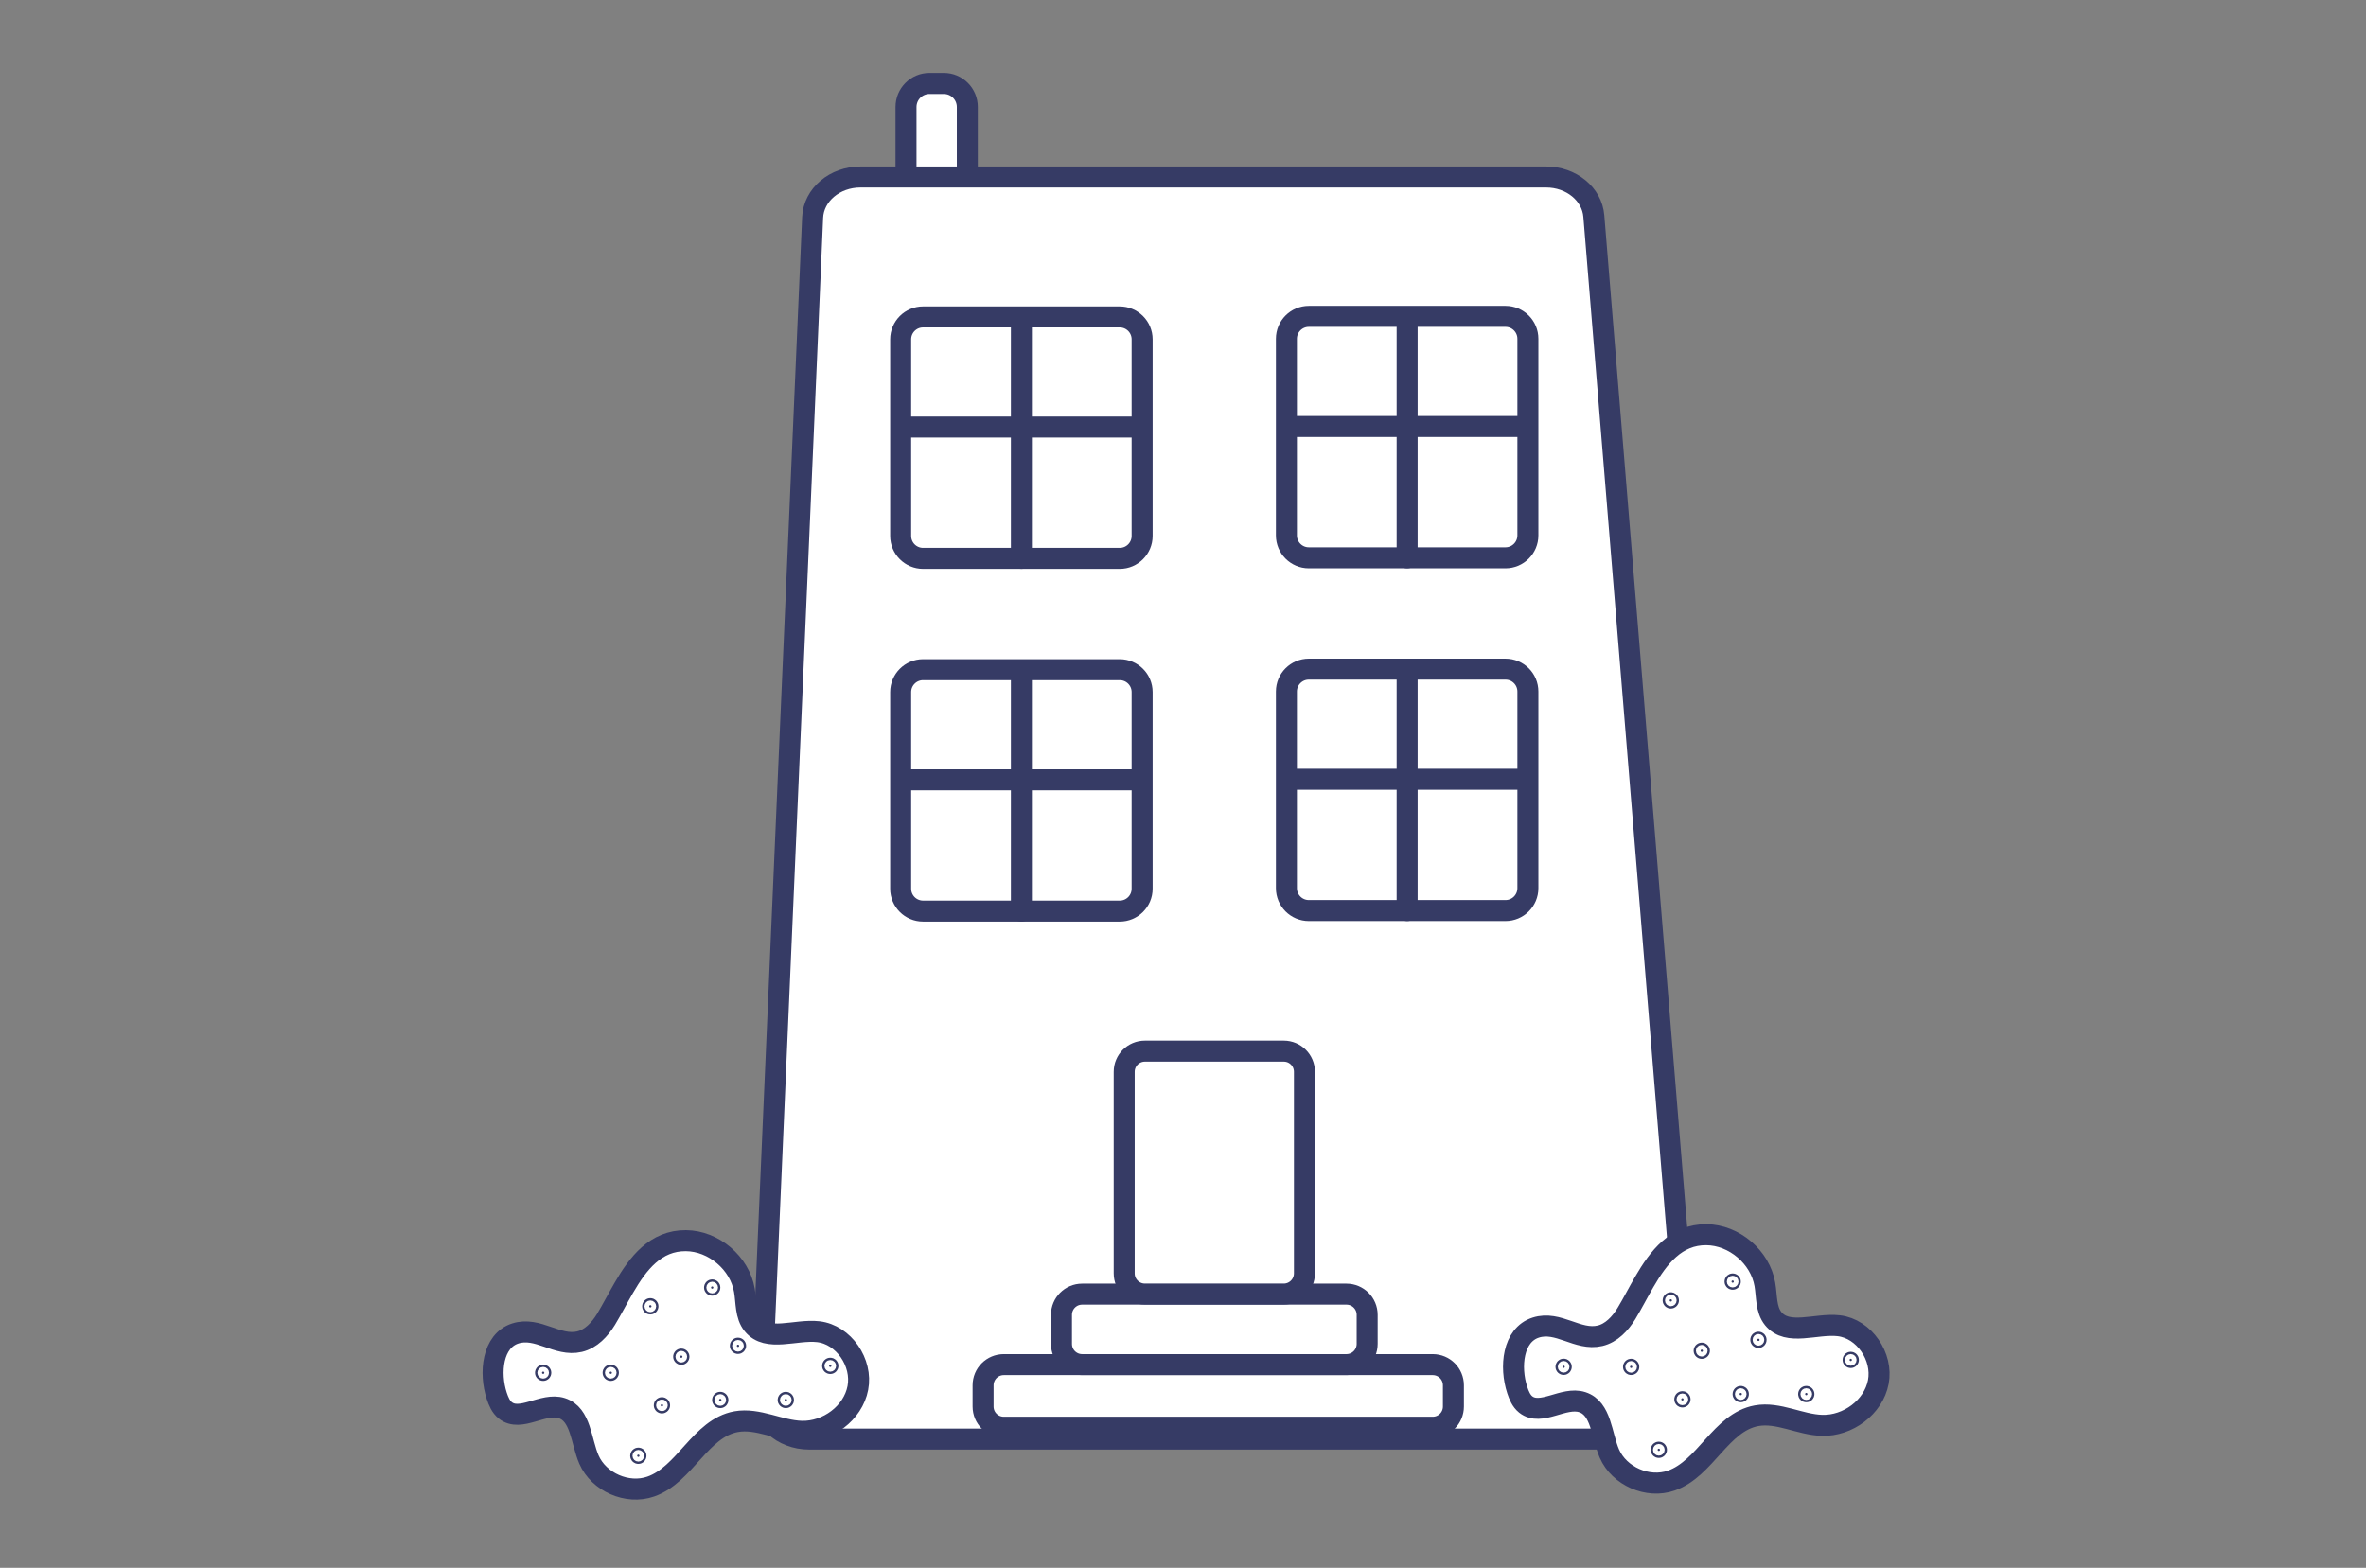 <svg width="169" height="112" viewBox="0 0 169 112" fill="none" xmlns="http://www.w3.org/2000/svg">
<rect x="0" y="0" width="169" height="112" fill="#808080" stroke="none"/>
<path d="M67.414 16.284H66.395C65.465 16.284 64.715 15.533 64.715 14.604V7.643C64.715 6.713 65.465 5.963 66.395 5.963H67.414C68.344 5.963 69.094 6.713 69.094 7.643V14.604C69.094 15.528 68.344 16.284 67.414 16.284Z" fill="white" stroke="#363B65" stroke-width="1.5" stroke-miterlimit="10"/>
<path d="M61.462 12.644H110.44C112.232 12.644 113.716 13.859 113.844 15.432L120.738 99.584C120.878 101.325 119.316 102.804 117.333 102.804H57.8C55.862 102.804 54.316 101.387 54.389 99.684L58.046 15.533C58.119 13.915 59.625 12.644 61.462 12.644Z" fill="white" stroke="#363B65" stroke-width="1.5" stroke-miterlimit="10"/>
<path d="M107.533 65.048H93.488C92.604 65.048 91.887 64.332 91.887 63.447V49.402C91.887 48.517 92.604 47.8 93.488 47.8H107.533C108.418 47.8 109.135 48.517 109.135 49.402V63.447C109.135 64.332 108.418 65.048 107.533 65.048Z" fill="white" stroke="#363B65" stroke-width="1.5" stroke-miterlimit="10"/>
<path d="M100.51 65.049V48.523" stroke="#363B65" stroke-width="1.5" stroke-miterlimit="10" stroke-linecap="round"/>
<path d="M92.57 55.669H108.452" stroke="#363B65" stroke-width="1.5" stroke-miterlimit="10" stroke-linecap="round"/>
<path d="M79.98 65.087H65.936C65.051 65.087 64.334 64.371 64.334 63.486V49.441C64.334 48.556 65.051 47.839 65.936 47.839H79.98C80.865 47.839 81.582 48.556 81.582 49.441V63.486C81.582 64.371 80.865 65.087 79.98 65.087Z" fill="white" stroke="#363B65" stroke-width="1.5" stroke-miterlimit="10"/>
<path d="M72.957 65.087V48.562" stroke="#363B65" stroke-width="1.5" stroke-miterlimit="10" stroke-linecap="round"/>
<path d="M65.018 55.708H80.899" stroke="#363B65" stroke-width="1.5" stroke-miterlimit="10" stroke-linecap="round"/>
<path d="M107.533 39.848H93.488C92.604 39.848 91.887 39.131 91.887 38.246V24.202C91.887 23.317 92.604 22.6 93.488 22.6H107.533C108.418 22.6 109.135 23.317 109.135 24.202V38.246C109.135 39.131 108.418 39.848 107.533 39.848Z" fill="white" stroke="#363B65" stroke-width="1.5" stroke-miterlimit="10"/>
<path d="M100.51 39.848V23.323" stroke="#363B65" stroke-width="1.5" stroke-miterlimit="10" stroke-linecap="round"/>
<path d="M92.57 30.468H108.452" stroke="#363B65" stroke-width="1.5" stroke-miterlimit="10" stroke-linecap="round"/>
<path d="M79.98 39.888H65.936C65.051 39.888 64.334 39.171 64.334 38.286V24.241C64.334 23.356 65.051 22.64 65.936 22.64H79.98C80.865 22.64 81.582 23.356 81.582 24.241V38.286C81.582 39.171 80.865 39.888 79.98 39.888Z" fill="white" stroke="#363B65" stroke-width="1.5" stroke-miterlimit="10"/>
<path d="M72.957 39.887V23.362" stroke="#363B65" stroke-width="1.5" stroke-miterlimit="10" stroke-linecap="round"/>
<path d="M65.018 30.508H80.899" stroke="#363B65" stroke-width="1.5" stroke-miterlimit="10" stroke-linecap="round"/>
<path d="M102.337 97.484H71.699C70.882 97.484 70.221 98.145 70.221 98.962V100.48C70.221 101.297 70.882 101.958 71.699 101.958H102.337C103.154 101.958 103.815 101.297 103.815 100.48V98.962C103.815 98.145 103.154 97.484 102.337 97.484Z" stroke="#363B65" stroke-width="1.5" stroke-miterlimit="10" stroke-linecap="round"/>
<path d="M96.176 97.484H77.299C76.481 97.484 75.82 96.823 75.82 96.005V93.928C75.82 93.11 76.481 92.449 77.299 92.449H96.176C96.994 92.449 97.655 93.11 97.655 93.928V96.005C97.655 96.817 96.994 97.484 96.176 97.484Z" fill="white" stroke="#363B65" stroke-width="1.5" stroke-miterlimit="10" stroke-linecap="round"/>
<path d="M91.697 92.444H81.779C80.962 92.444 80.301 91.783 80.301 90.965V76.568C80.301 75.75 80.962 75.089 81.779 75.089H91.697C92.514 75.089 93.175 75.75 93.175 76.568V90.965C93.175 91.777 92.514 92.444 91.697 92.444Z" fill="white" stroke="#363B65" stroke-width="1.5" stroke-miterlimit="10" stroke-linecap="round"/>
<path d="M44.56 91.996C45.574 90.248 46.828 88.613 48.996 88.63C50.978 88.647 52.837 90.226 53.173 92.18C53.319 93.02 53.235 93.967 53.773 94.628C54.803 95.893 56.825 94.947 58.449 95.132C60.274 95.344 61.624 97.349 61.276 99.152C60.929 100.961 59.098 102.3 57.261 102.249C55.676 102.204 54.142 101.28 52.58 101.56C50.026 102.025 48.934 105.346 46.481 106.197C44.812 106.78 42.774 105.884 42.069 104.271C41.492 102.944 41.503 101.034 40.125 100.592C38.798 100.166 37.174 101.622 36.088 100.748C35.774 100.496 35.612 100.104 35.483 99.718C34.945 98.077 35.164 95.792 36.804 95.26C38.417 94.74 39.806 96.218 41.397 95.843C42.22 95.647 42.841 94.975 43.284 94.258C43.698 93.575 44.107 92.774 44.56 91.996Z" fill="white" stroke="#363B65" stroke-width="1.5" stroke-miterlimit="10"/>
<path d="M48.747 96.918C48.747 96.964 48.71 97.001 48.664 97.001C48.619 97.001 48.582 96.964 48.582 96.918C48.582 96.873 48.619 96.836 48.664 96.836C48.71 96.836 48.747 96.873 48.747 96.918Z" fill="#363B65" stroke="#363B65"/>
<path d="M47.364 100.39C47.364 100.436 47.327 100.472 47.282 100.472C47.236 100.472 47.199 100.436 47.199 100.39C47.199 100.345 47.236 100.308 47.282 100.308C47.327 100.308 47.364 100.344 47.364 100.39Z" fill="#363B65" stroke="#363B65"/>
<path d="M43.708 98.066C43.708 98.112 43.671 98.149 43.625 98.149C43.58 98.149 43.543 98.112 43.543 98.066C43.543 98.021 43.58 97.984 43.625 97.984C43.671 97.984 43.708 98.021 43.708 98.066Z" fill="#363B65" stroke="#363B65"/>
<path d="M38.88 98.066C38.88 98.112 38.843 98.149 38.797 98.149C38.752 98.149 38.715 98.112 38.715 98.066C38.715 98.021 38.752 97.984 38.797 97.984C38.843 97.984 38.88 98.021 38.88 98.066Z" fill="#363B65" stroke="#363B65"/>
<path d="M46.534 93.317C46.534 93.363 46.497 93.4 46.452 93.4C46.406 93.4 46.369 93.363 46.369 93.317C46.369 93.272 46.406 93.235 46.452 93.235C46.497 93.235 46.534 93.272 46.534 93.317Z" fill="#363B65" stroke="#363B65"/>
<path d="M45.678 103.996C45.678 104.042 45.642 104.079 45.596 104.079C45.551 104.079 45.514 104.042 45.514 103.996C45.514 103.951 45.55 103.914 45.596 103.914C45.642 103.914 45.678 103.951 45.678 103.996Z" fill="#363B65" stroke="#363B65"/>
<path d="M52.796 96.139C52.796 96.185 52.759 96.222 52.713 96.222C52.668 96.222 52.631 96.185 52.631 96.139C52.631 96.094 52.668 96.057 52.713 96.057C52.759 96.057 52.796 96.094 52.796 96.139Z" fill="#363B65" stroke="#363B65"/>
<path d="M59.388 97.573C59.388 97.619 59.351 97.656 59.305 97.656C59.26 97.656 59.223 97.619 59.223 97.573C59.223 97.528 59.26 97.491 59.305 97.491C59.351 97.491 59.388 97.528 59.388 97.573Z" fill="#363B65" stroke="#363B65"/>
<path d="M51.53 100.009C51.53 100.055 51.493 100.092 51.448 100.092C51.402 100.092 51.365 100.055 51.365 100.009C51.365 99.964 51.402 99.927 51.448 99.927C51.493 99.927 51.53 99.964 51.53 100.009Z" fill="#363B65" stroke="#363B65"/>
<path d="M56.212 100.009C56.212 100.055 56.175 100.092 56.129 100.092C56.084 100.092 56.047 100.055 56.047 100.009C56.047 99.964 56.084 99.927 56.129 99.927C56.175 99.927 56.212 99.964 56.212 100.009Z" fill="#363B65" stroke="#363B65"/>
<path d="M50.954 91.979C50.954 92.024 50.917 92.061 50.871 92.061C50.826 92.061 50.789 92.025 50.789 91.979C50.789 91.933 50.826 91.897 50.871 91.897C50.917 91.897 50.954 91.933 50.954 91.979Z" fill="#363B65" stroke="#363B65"/>
<path d="M117.45 91.57C118.464 89.823 119.718 88.187 121.885 88.204C123.868 88.221 125.727 89.8 126.063 91.755C126.209 92.595 126.125 93.541 126.662 94.202C127.693 95.467 129.714 94.521 131.338 94.706C133.164 94.919 134.513 96.923 134.166 98.727C133.819 100.535 131.988 101.874 130.151 101.823C128.566 101.779 127.032 100.855 125.47 101.135C122.916 101.599 121.824 104.92 119.371 105.771C117.702 106.354 115.664 105.458 114.958 103.845C114.381 102.518 114.393 100.608 113.015 100.166C111.688 99.74 110.064 101.196 108.977 100.328C108.664 100.076 108.501 99.684 108.373 99.298C107.835 97.657 108.048 95.372 109.694 94.84C111.307 94.319 112.696 95.798 114.286 95.423C115.109 95.227 115.731 94.555 116.173 93.838C116.588 93.155 116.997 92.348 117.45 91.57Z" fill="white" stroke="#363B65" stroke-width="1.5" stroke-miterlimit="10"/>
<path d="M121.637 96.492C121.637 96.538 121.601 96.575 121.555 96.575C121.51 96.575 121.473 96.538 121.473 96.492C121.473 96.447 121.51 96.41 121.555 96.41C121.601 96.41 121.637 96.447 121.637 96.492Z" fill="#363B65" stroke="#363B65"/>
<path d="M120.255 99.964C120.255 100.01 120.218 100.047 120.172 100.047C120.127 100.047 120.09 100.01 120.09 99.964C120.09 99.919 120.127 99.882 120.172 99.882C120.218 99.882 120.255 99.919 120.255 99.964Z" fill="#363B65" stroke="#363B65"/>
<path d="M116.593 97.646C116.593 97.691 116.556 97.728 116.51 97.728C116.465 97.728 116.428 97.691 116.428 97.646C116.428 97.6 116.465 97.564 116.51 97.564C116.556 97.564 116.593 97.6 116.593 97.646Z" fill="#363B65" stroke="#363B65"/>
<path d="M111.77 97.641C111.77 97.686 111.733 97.723 111.688 97.723C111.642 97.723 111.605 97.686 111.605 97.641C111.605 97.595 111.642 97.558 111.688 97.558C111.733 97.558 111.77 97.595 111.77 97.641Z" fill="#363B65" stroke="#363B65"/>
<path d="M119.425 92.897C119.425 92.942 119.388 92.979 119.342 92.979C119.297 92.979 119.26 92.942 119.26 92.897C119.26 92.851 119.297 92.814 119.342 92.814C119.388 92.814 119.425 92.851 119.425 92.897Z" fill="#363B65" stroke="#363B65"/>
<path d="M118.569 103.571C118.569 103.616 118.532 103.653 118.487 103.653C118.441 103.653 118.404 103.616 118.404 103.571C118.404 103.525 118.441 103.488 118.487 103.488C118.532 103.488 118.569 103.525 118.569 103.571Z" fill="#363B65" stroke="#363B65"/>
<path d="M125.686 95.714C125.686 95.759 125.649 95.796 125.604 95.796C125.558 95.796 125.521 95.759 125.521 95.714C125.521 95.668 125.558 95.631 125.604 95.631C125.649 95.631 125.686 95.668 125.686 95.714Z" fill="#363B65" stroke="#363B65"/>
<path d="M132.278 97.147C132.278 97.193 132.241 97.23 132.196 97.23C132.15 97.23 132.113 97.193 132.113 97.147C132.113 97.102 132.15 97.065 132.196 97.065C132.241 97.065 132.278 97.102 132.278 97.147Z" fill="#363B65" stroke="#363B65"/>
<path d="M124.421 99.589C124.421 99.635 124.384 99.672 124.338 99.672C124.293 99.672 124.256 99.635 124.256 99.589C124.256 99.544 124.293 99.507 124.338 99.507C124.384 99.507 124.421 99.544 124.421 99.589Z" fill="#363B65" stroke="#363B65"/>
<path d="M129.102 99.589C129.102 99.635 129.065 99.672 129.02 99.672C128.974 99.672 128.938 99.635 128.938 99.589C128.938 99.544 128.974 99.507 129.02 99.507C129.065 99.507 129.102 99.544 129.102 99.589Z" fill="#363B65" stroke="#363B65"/>
<path d="M123.845 91.553C123.845 91.599 123.808 91.635 123.762 91.635C123.717 91.635 123.68 91.599 123.68 91.553C123.68 91.508 123.717 91.471 123.762 91.471C123.808 91.471 123.845 91.508 123.845 91.553Z" fill="#363B65" stroke="#363B65"/>
</svg>
